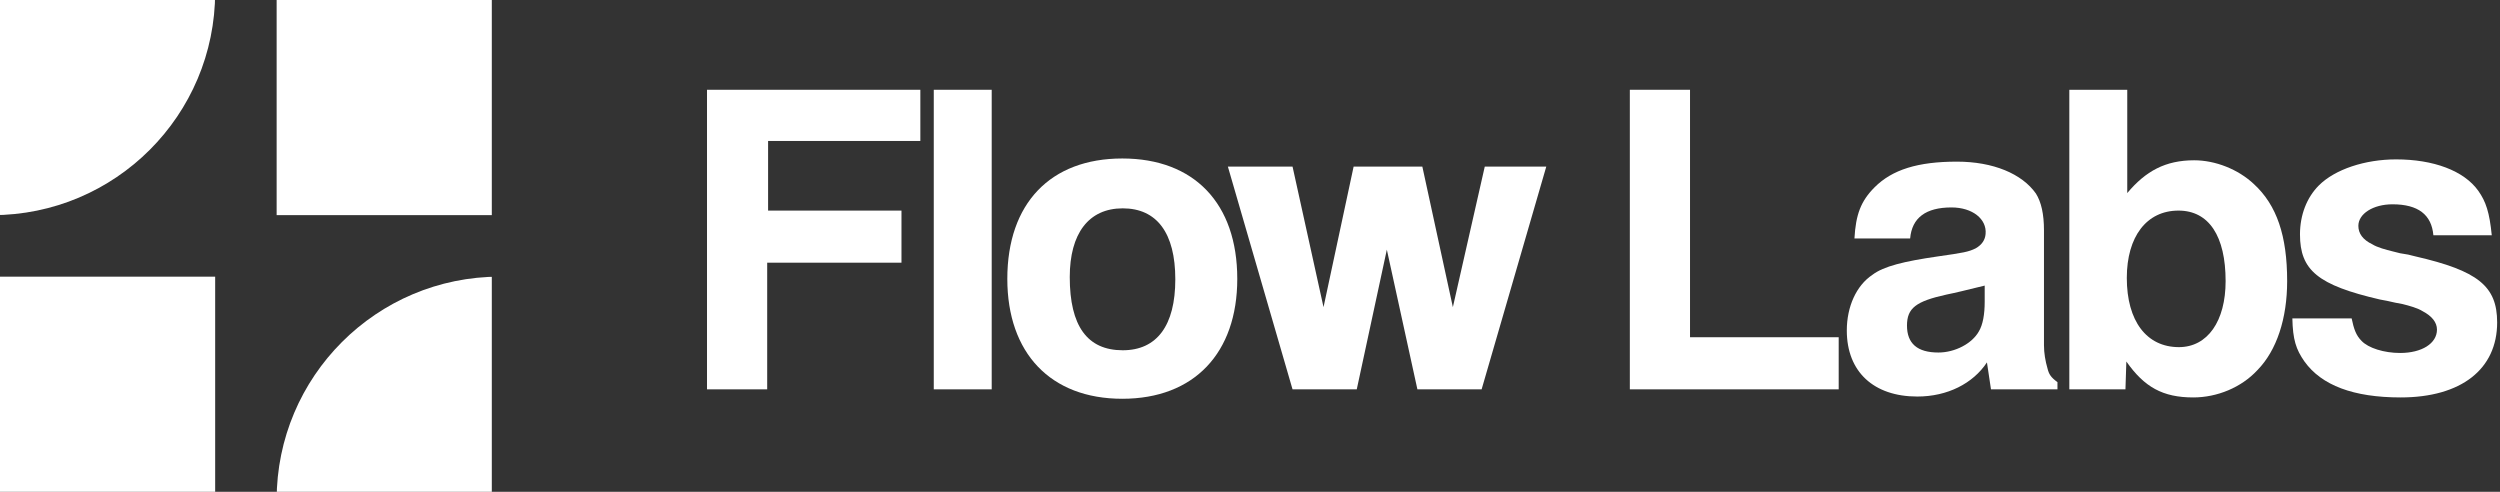 <svg width="122" height="24" viewBox="0 0 122 24" fill="none" xmlns="http://www.w3.org/2000/svg">
<rect x="0" y="0" width="122" height="24" fill="#333333" stroke="none"/>
<g clip-path="url(#clip0_613_12661)">
<path d="M10.5 -20.918H-20.918V10.5H-0.39C5.624 10.5 10.5 5.625 10.5 -0.39V-20.918Z" fill="white"/>
<path d="M13.5 -20.918H44.918V10.5H13.5V-20.918Z" fill="white"/>
<path d="M10.5 44.918H-20.918V13.5H10.5V44.918Z" fill="white"/>
<path d="M13.5 44.918H44.918V13.5H24.39C18.376 13.5 13.5 18.375 13.5 24.39V44.918Z" fill="white"/>
</g>
<path d="M34.502 4.381V19H37.439V12.819H43.992V10.277H37.483V6.879H44.913V4.381H34.502Z" fill="white"/>
<path d="M45.568 4.381V19H48.395V4.381H45.568Z" fill="white"/>
<path d="M54.768 7.734C51.262 7.734 49.157 9.926 49.157 13.608C49.157 17.225 51.262 19.46 54.768 19.46C58.275 19.46 60.379 17.225 60.379 13.608C60.379 9.926 58.275 7.734 54.768 7.734ZM54.79 10.167C56.456 10.167 57.355 11.373 57.355 13.63C57.355 15.888 56.456 17.093 54.79 17.093C53.059 17.093 52.204 15.91 52.204 13.521C52.204 11.395 53.125 10.167 54.79 10.167Z" fill="white"/>
<path d="M63.076 8.129H59.92L63.076 19H66.21L67.678 12.184L69.169 19H72.303L75.459 8.129H72.457L70.9 14.989L69.41 8.129H66.057L64.588 14.989L63.076 8.129Z" fill="white"/>
<path d="M79.536 4.381V19H89.728V16.457H82.473V4.381H79.536Z" fill="white"/>
<path d="M96.963 17.685L97.16 19H100.404V18.649C100.075 18.408 99.987 18.255 99.921 17.992C99.812 17.619 99.746 17.225 99.746 16.852V11.241C99.746 10.452 99.615 9.86 99.352 9.444C98.672 8.479 97.269 7.888 95.494 7.888C93.587 7.888 92.338 8.282 91.483 9.137C90.804 9.816 90.563 10.474 90.497 11.636H93.215C93.302 10.627 93.982 10.123 95.231 10.123C96.261 10.123 96.963 10.693 96.897 11.416C96.875 11.701 96.722 11.943 96.415 12.118C96.064 12.293 95.801 12.337 94.573 12.512C92.908 12.753 91.921 12.995 91.374 13.411C90.585 13.937 90.124 14.967 90.124 16.129C90.124 18.145 91.439 19.351 93.565 19.351C95.034 19.351 96.283 18.715 96.963 17.685ZM96.853 13.937V14.726C96.853 15.34 96.765 15.844 96.568 16.173C96.239 16.764 95.406 17.203 94.595 17.203C93.565 17.203 93.061 16.764 93.061 15.888C93.061 15.033 93.5 14.704 94.99 14.375C95.428 14.288 95.867 14.178 96.853 13.937Z" fill="white"/>
<path d="M100.983 4.381V19H103.722L103.766 17.641C104.643 18.89 105.542 19.395 107.032 19.395C108.194 19.395 109.377 18.912 110.166 18.058C111.109 17.093 111.613 15.537 111.613 13.718C111.613 11.504 111.109 10.014 109.991 8.984C109.224 8.26 108.106 7.822 107.076 7.822C105.673 7.822 104.709 8.348 103.81 9.422V4.381H100.983ZM106.309 10.277C107.799 10.277 108.61 11.526 108.61 13.718C108.61 15.668 107.733 16.94 106.331 16.94C104.753 16.94 103.788 15.668 103.788 13.564C103.788 11.548 104.753 10.277 106.309 10.277Z" fill="white"/>
<path d="M118.749 11.482H121.598C121.488 10.364 121.313 9.838 120.941 9.312C120.239 8.326 118.749 7.778 116.93 7.778C115.417 7.778 113.949 8.26 113.16 9.049C112.568 9.641 112.239 10.496 112.239 11.438C112.239 13.192 113.116 13.915 116.141 14.616L116.491 14.682L116.886 14.77L117.236 14.836C117.587 14.923 117.982 15.033 118.223 15.186C118.683 15.427 118.924 15.734 118.924 16.085C118.924 16.764 118.179 17.225 117.127 17.225C116.338 17.225 115.571 16.983 115.242 16.633C114.979 16.37 114.869 16.063 114.76 15.537H111.867C111.889 16.567 112.042 17.049 112.458 17.641C113.291 18.803 114.847 19.395 117.149 19.395C120.108 19.395 121.861 18.014 121.861 15.734C121.861 13.959 120.919 13.214 117.872 12.512L117.521 12.425L117.127 12.359L116.776 12.271C116.425 12.184 116.009 12.074 115.768 11.921C115.308 11.701 115.088 11.395 115.088 11.022C115.088 10.43 115.812 9.97 116.754 9.97C118.004 9.97 118.661 10.474 118.749 11.482Z" fill="white"/>
<defs>
<clipPath id="clip0_613_12661">
<rect width="24" height="24" fill="white"/>
</clipPath>
</defs>
</svg>
